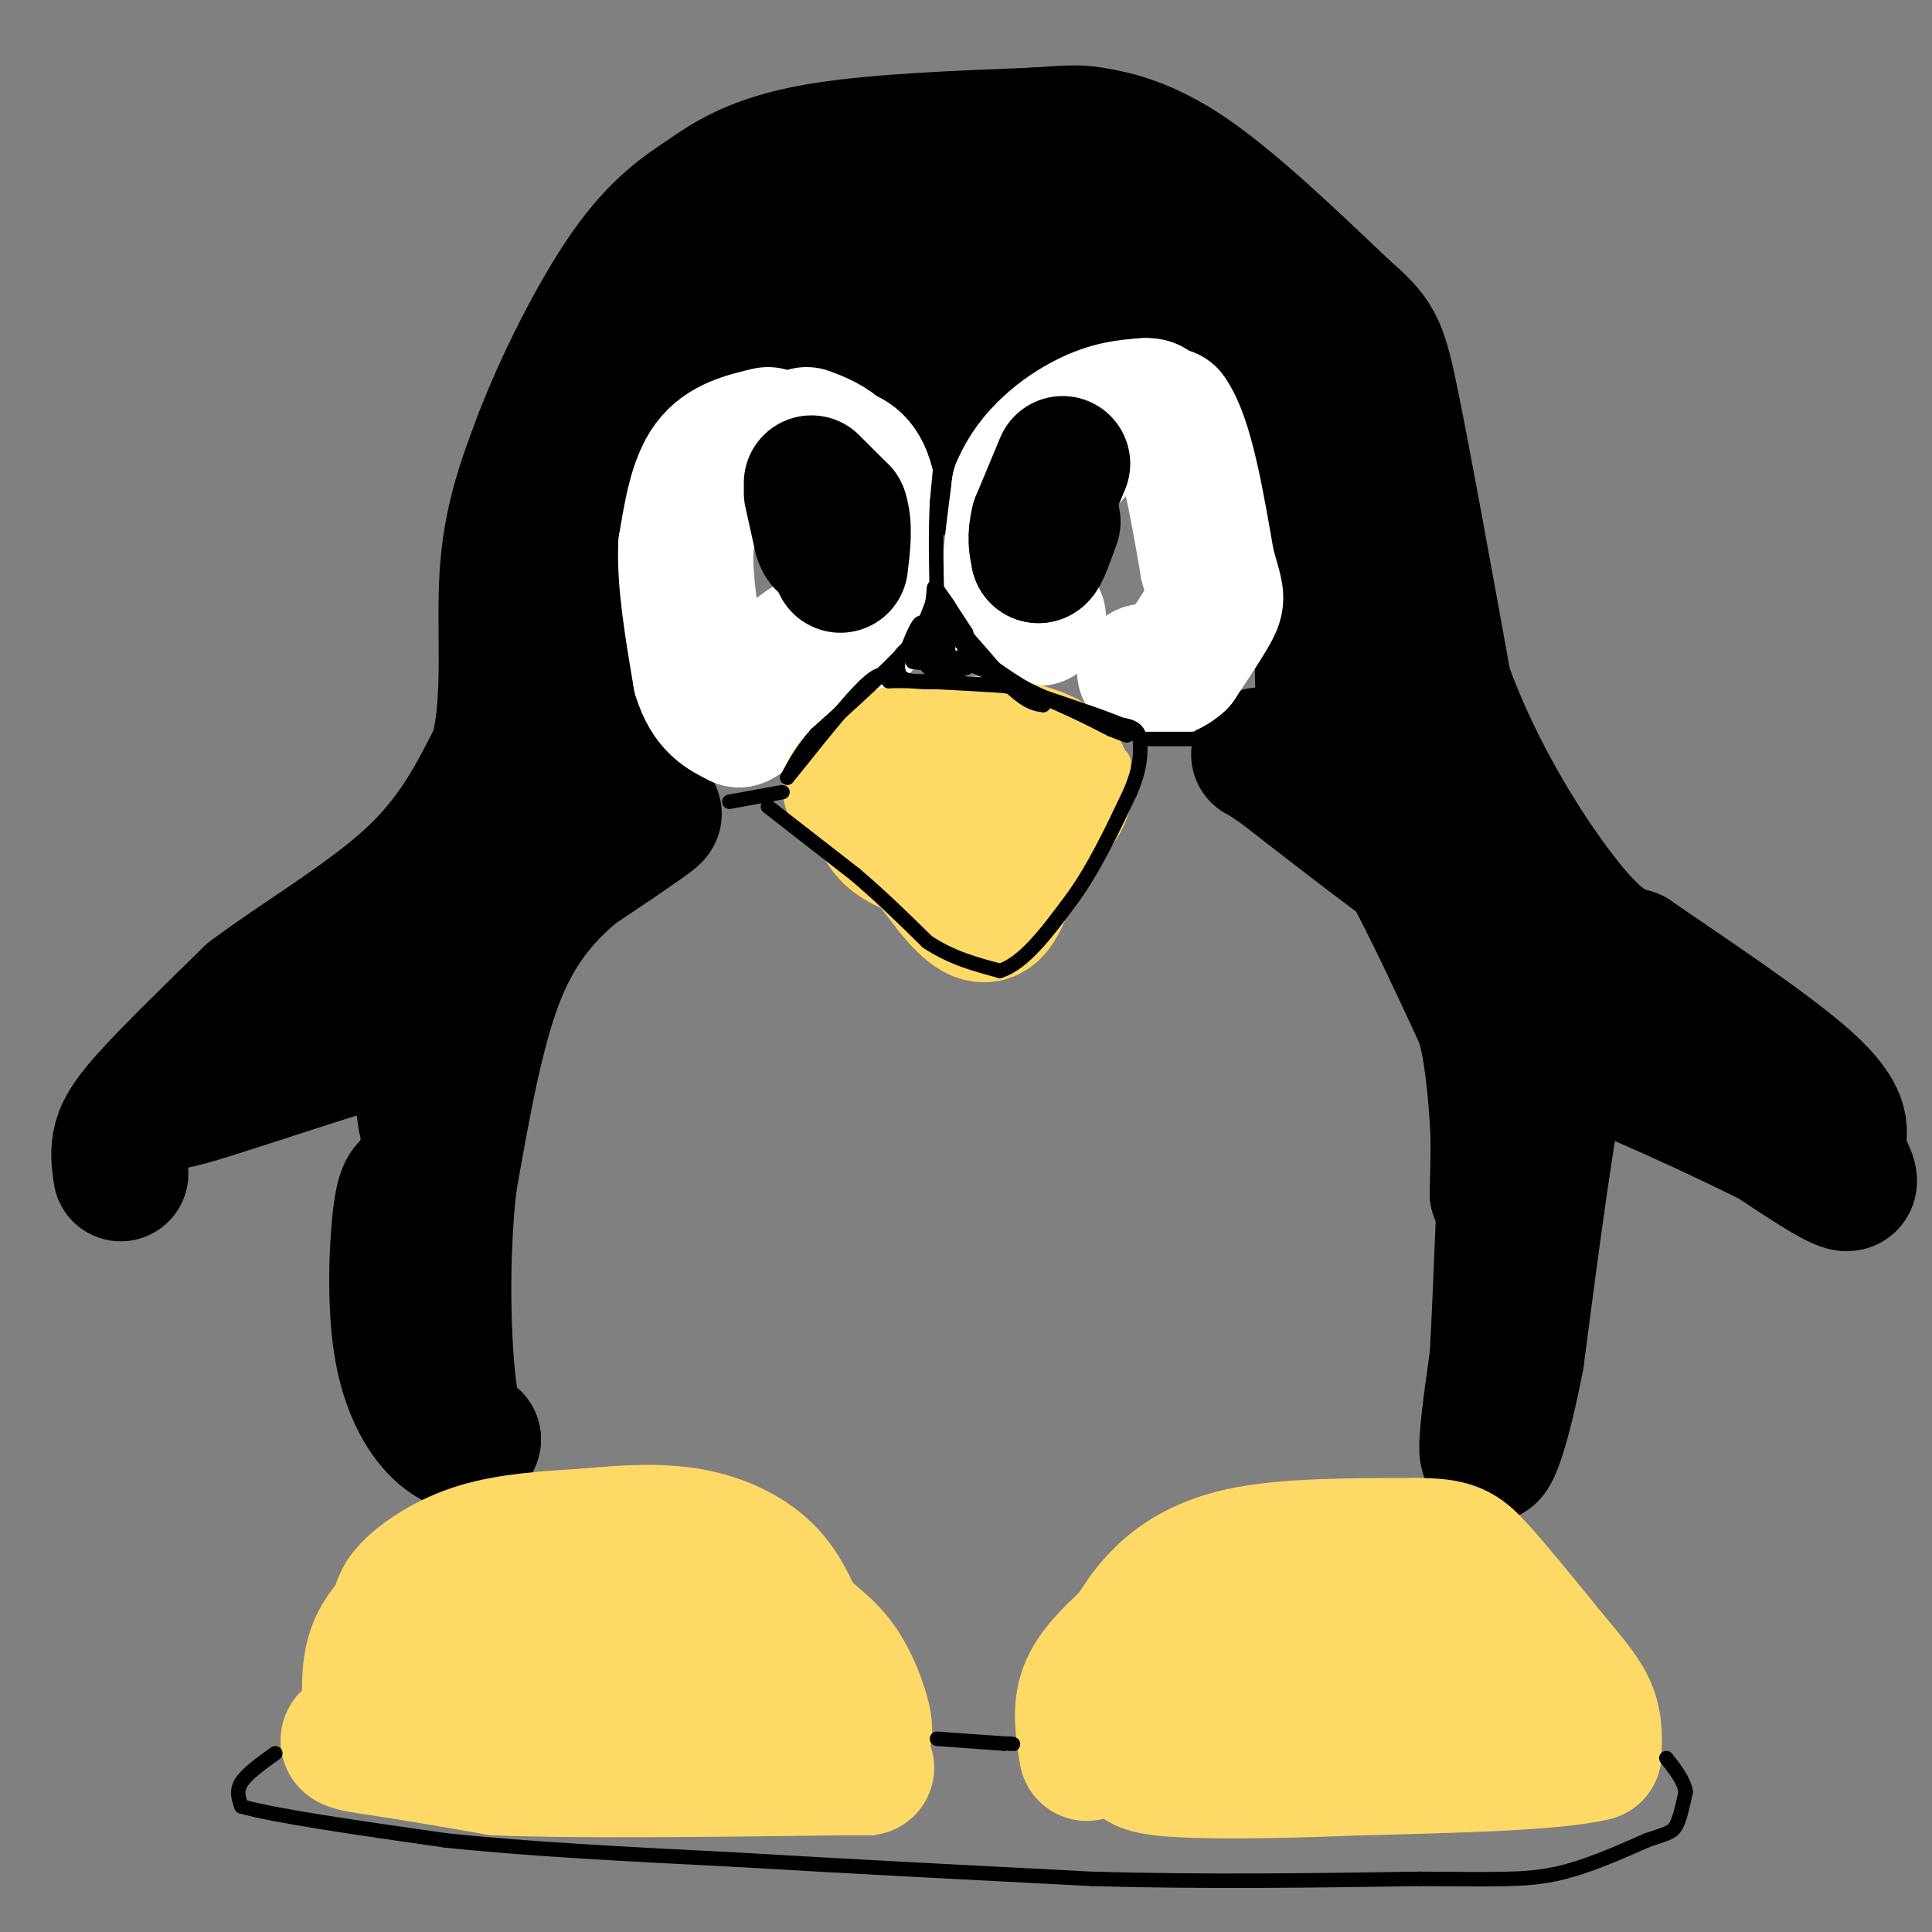 <svg viewBox='0 0 400 400' version='1.1' xmlns='http://www.w3.org/2000/svg' xmlns:xlink='http://www.w3.org/1999/xlink'><rect x="0" y="0" width="400" height="400" fill="#808080" stroke="none"/><g fill='none' stroke='#000000' stroke-width='28' stroke-linecap='round' stroke-linejoin='round'><path d='M25,243c-0.333,-2.289 -0.667,-4.578 0,-7c0.667,-2.422 2.333,-4.978 7,-10c4.667,-5.022 12.333,-12.511 20,-20'/><path d='M52,206c9.644,-7.289 23.756,-15.511 33,-24c9.244,-8.489 13.622,-17.244 18,-26'/><path d='M103,156c2.933,-11.022 1.267,-25.578 2,-37c0.733,-11.422 3.867,-19.711 7,-28'/><path d='M112,91c4.333,-11.422 11.667,-25.978 18,-35c6.333,-9.022 11.667,-12.511 17,-16'/><path d='M147,40c6.067,-4.356 12.733,-7.244 24,-9c11.267,-1.756 27.133,-2.378 43,-3'/><path d='M214,28c8.845,-0.607 9.458,-0.625 13,0c3.542,0.625 10.012,1.893 19,8c8.988,6.107 20.494,17.054 32,28'/><path d='M278,64c6.711,5.956 7.489,6.844 10,19c2.511,12.156 6.756,35.578 11,59'/><path d='M299,142c6.644,18.689 17.756,35.911 25,45c7.244,9.089 10.622,10.044 14,11'/><path d='M338,198c9.911,6.867 27.689,18.533 36,26c8.311,7.467 7.156,10.733 6,14'/><path d='M380,238c2.044,4.133 4.156,7.467 2,7c-2.156,-0.467 -8.578,-4.733 -15,-9'/><path d='M367,236c-10.511,-5.267 -29.289,-13.933 -38,-17c-8.711,-3.067 -7.356,-0.533 -6,2'/><path d='M323,221c-2.500,10.333 -5.750,35.167 -9,60'/><path d='M314,281c-2.822,14.667 -5.378,21.333 -6,20c-0.622,-1.333 0.689,-10.667 2,-20'/><path d='M310,281c0.833,-15.667 1.917,-44.833 3,-74'/><path d='M313,207c-0.600,-14.978 -3.600,-15.422 -12,-21c-8.400,-5.578 -22.200,-16.289 -36,-27'/><path d='M265,159c-6.450,-4.496 -4.574,-2.236 -2,-2c2.574,0.236 5.847,-1.552 10,0c4.153,1.552 9.187,6.443 15,16c5.813,9.557 12.407,23.778 19,38'/><path d='M307,211c3.667,12.333 3.333,24.167 3,36'/><path d='M310,247c0.592,1.178 0.573,-13.878 -1,-26c-1.573,-12.122 -4.700,-21.311 -7,-29c-2.300,-7.689 -3.773,-13.878 -9,-20c-5.227,-6.122 -14.208,-12.178 -18,-16c-3.792,-3.822 -2.396,-5.411 -1,-7'/><path d='M274,149c-0.333,-15.167 -0.667,-49.583 -1,-84'/><path d='M273,65c-5.267,-13.867 -17.933,-6.533 -28,-1c-10.067,5.533 -17.533,9.267 -25,13'/><path d='M220,77c-5.889,4.867 -8.111,10.533 -14,9c-5.889,-1.533 -15.444,-10.267 -25,-19'/><path d='M181,67c-9.711,-3.128 -21.490,-1.447 -30,0c-8.510,1.447 -13.753,2.659 -19,5c-5.247,2.341 -10.499,5.812 -14,10c-3.501,4.188 -5.250,9.094 -7,14'/><path d='M111,96c-2.111,7.467 -3.889,19.133 -1,31c2.889,11.867 10.444,23.933 18,36'/><path d='M128,163c5.067,6.444 8.733,4.556 7,6c-1.733,1.444 -8.867,6.222 -16,11'/><path d='M119,180c-5.600,4.689 -11.600,10.911 -16,22c-4.400,11.089 -7.200,27.044 -10,43'/><path d='M93,245c-1.778,15.800 -1.222,33.800 0,43c1.222,9.200 3.111,9.600 5,10'/><path d='M98,298c-0.337,1.770 -3.678,1.196 -7,-2c-3.322,-3.196 -6.625,-9.014 -8,-18c-1.375,-8.986 -0.821,-21.139 0,-27c0.821,-5.861 1.911,-5.431 3,-5'/><path d='M86,246c4.156,-11.933 13.044,-39.267 14,-49c0.956,-9.733 -6.022,-1.867 -13,6'/><path d='M87,203c-10.667,5.167 -30.833,15.083 -51,25'/><path d='M36,228c4.156,-0.244 40.044,-13.356 54,-16c13.956,-2.644 5.978,5.178 -2,13'/><path d='M88,225c-0.155,4.452 0.458,9.083 0,6c-0.458,-3.083 -1.988,-13.881 1,-27c2.988,-13.119 10.494,-28.560 18,-44'/><path d='M107,160c4.655,-11.810 7.292,-19.333 8,-29c0.708,-9.667 -0.512,-21.476 0,-31c0.512,-9.524 2.756,-16.762 5,-24'/><path d='M120,76c2.667,-6.179 6.833,-9.625 12,-16c5.167,-6.375 11.333,-15.679 27,-20c15.667,-4.321 40.833,-3.661 66,-3'/><path d='M225,37c14.064,0.758 16.223,4.152 21,5c4.777,0.848 12.171,-0.848 2,5c-10.171,5.848 -37.906,19.242 -50,23c-12.094,3.758 -8.547,-2.121 -5,-8'/><path d='M193,62c-1.631,-2.238 -3.208,-3.833 -7,-6c-3.792,-2.167 -9.798,-4.905 -16,-4c-6.202,0.905 -12.601,5.452 -19,10'/><path d='M151,62c-5.844,4.222 -10.956,9.778 -15,18c-4.044,8.222 -7.022,19.111 -10,30'/><path d='M126,110c-1.571,11.440 -0.500,25.042 -1,31c-0.500,5.958 -2.571,4.274 -3,-4c-0.429,-8.274 0.786,-23.137 2,-38'/><path d='M124,99c1.183,-7.751 3.142,-8.129 7,-10c3.858,-1.871 9.616,-5.234 16,-7c6.384,-1.766 13.396,-1.933 19,-1c5.604,0.933 9.802,2.967 14,5'/><path d='M180,86c5.733,3.622 13.067,10.178 18,11c4.933,0.822 7.467,-4.089 10,-9'/><path d='M208,88c9.821,-4.988 29.375,-12.958 39,-16c9.625,-3.042 9.321,-1.155 11,1c1.679,2.155 5.339,4.577 9,7'/><path d='M267,80c3.578,3.178 8.022,7.622 4,6c-4.022,-1.622 -16.511,-9.311 -29,-17'/><path d='M242,69c-8.556,-6.067 -15.444,-12.733 -22,-16c-6.556,-3.267 -12.778,-3.133 -19,-3'/></g>
<g fill='none' stroke='#ffd966' stroke-width='28' stroke-linecap='round' stroke-linejoin='round'><path d='M77,360c-0.417,-5.917 -0.833,-11.833 0,-16c0.833,-4.167 2.917,-6.583 5,-9'/><path d='M82,335c0.893,-2.310 0.625,-3.583 3,-6c2.375,-2.417 7.393,-5.976 14,-8c6.607,-2.024 14.804,-2.512 23,-3'/><path d='M122,318c7.500,-0.750 14.750,-1.125 21,0c6.250,1.125 11.500,3.750 15,7c3.500,3.250 5.250,7.125 7,11'/><path d='M165,336c2.774,2.964 6.208,4.875 9,9c2.792,4.125 4.940,10.464 5,13c0.060,2.536 -1.970,1.268 -4,0'/><path d='M175,358c-14.000,-0.167 -47.000,-0.583 -80,-1'/><path d='M95,357c-11.869,-2.333 -1.542,-7.667 13,-11c14.542,-3.333 33.298,-4.667 38,-4c4.702,0.667 -4.649,3.333 -14,6'/><path d='M132,348c-13.869,3.000 -41.542,7.500 -53,10c-11.458,2.500 -6.702,3.000 0,4c6.702,1.000 15.351,2.500 24,4'/><path d='M103,366c15.667,0.667 42.833,0.333 70,0'/><path d='M173,366c12.333,0.000 8.167,0.000 4,0'/><path d='M225,363c-0.750,-4.500 -1.500,-9.000 0,-13c1.500,-4.000 5.250,-7.500 9,-11'/><path d='M234,339c2.167,-3.000 3.083,-5.000 6,-8c2.917,-3.000 7.833,-7.000 17,-9c9.167,-2.000 22.583,-2.000 36,-2'/><path d='M293,320c7.822,0.000 9.378,1.000 13,5c3.622,4.000 9.311,11.000 15,18'/><path d='M321,343c4.067,4.844 6.733,7.956 8,11c1.267,3.044 1.133,6.022 1,9'/><path d='M330,363c-8.000,2.000 -28.500,2.500 -49,3'/><path d='M281,366c-16.726,0.702 -34.042,0.958 -41,0c-6.958,-0.958 -3.560,-3.131 -1,-5c2.560,-1.869 4.280,-3.435 6,-5'/><path d='M245,356c5.289,-3.178 15.511,-8.622 27,-11c11.489,-2.378 24.244,-1.689 37,-1'/></g>
<g fill='none' stroke='#ffffff' stroke-width='28' stroke-linecap='round' stroke-linejoin='round'><path d='M159,90c-4.583,1.083 -9.167,2.167 -12,6c-2.833,3.833 -3.917,10.417 -5,17'/><path d='M142,113c-0.333,7.333 1.333,17.167 3,27'/><path d='M145,140c1.833,6.000 4.917,7.500 8,9'/><path d='M153,149c3.067,-1.222 6.733,-8.778 11,-13c4.267,-4.222 9.133,-5.111 14,-6'/><path d='M178,130c2.889,-6.533 3.111,-19.867 2,-27c-1.111,-7.133 -3.556,-8.067 -6,-9'/><path d='M174,94c-2.167,-2.167 -4.583,-3.083 -7,-4'/><path d='M213,125c-0.917,-6.833 -1.833,-13.667 -1,-18c0.833,-4.333 3.417,-6.167 6,-8'/><path d='M218,99c2.800,-3.600 6.800,-8.600 11,-11c4.200,-2.400 8.600,-2.200 13,-2'/><path d='M242,86c3.500,4.833 5.750,17.917 8,31'/><path d='M250,117c1.778,6.333 2.222,6.667 1,9c-1.222,2.333 -4.111,6.667 -7,11'/><path d='M244,137c-2.333,2.167 -4.667,2.083 -7,2'/><path d='M215,128c0.000,0.000 -6.000,-2.000 -6,-2'/><path d='M209,126c-0.667,-4.500 0.667,-14.750 2,-25'/><path d='M211,101c2.889,-6.867 9.111,-11.533 14,-14c4.889,-2.467 8.444,-2.733 12,-3'/><path d='M237,84c2.167,-0.167 1.583,0.917 1,2'/></g>
<g fill='none' stroke='#000000' stroke-width='28' stroke-linecap='round' stroke-linejoin='round'><path d='M168,100c0.000,0.000 6.000,6.000 6,6'/><path d='M174,106c1.000,2.833 0.500,6.917 0,11'/><path d='M168,102c0.000,0.000 2.000,9.000 2,9'/><path d='M170,111c0.500,1.667 0.750,1.333 1,1'/><path d='M220,96c0.000,0.000 -5.000,12.000 -5,12'/><path d='M215,108c-0.833,3.167 -0.417,5.083 0,7'/><path d='M215,115c0.500,0.000 1.750,-3.500 3,-7'/></g>
<g fill='none' stroke='#ffd966' stroke-width='6' stroke-linecap='round' stroke-linejoin='round'><path d='M167,162c2.500,6.833 5.000,13.667 9,18c4.000,4.333 9.500,6.167 15,8'/><path d='M191,188c4.167,2.167 7.083,3.583 10,5'/><path d='M201,193c2.933,0.511 5.267,-0.711 8,-4c2.733,-3.289 5.867,-8.644 9,-14'/><path d='M218,175c3.500,-4.833 7.750,-9.917 12,-15'/><path d='M230,160c2.000,-2.833 1.000,-2.417 0,-2'/></g>
<g fill='none' stroke='#ffd966' stroke-width='28' stroke-linecap='round' stroke-linejoin='round'><path d='M176,163c0.000,0.000 19.000,17.000 19,17'/><path d='M195,180c4.911,2.867 7.689,1.533 10,0c2.311,-1.533 4.156,-3.267 6,-5'/><path d='M211,175c3.022,-2.689 7.578,-6.911 9,-10c1.422,-3.089 -0.289,-5.044 -2,-7'/><path d='M218,158c-2.889,-2.067 -9.111,-3.733 -15,-4c-5.889,-0.267 -11.444,0.867 -17,2'/><path d='M186,156c-3.133,2.267 -2.467,6.933 0,12c2.467,5.067 6.733,10.533 11,16'/><path d='M197,184c3.267,4.089 5.933,6.311 8,5c2.067,-1.311 3.533,-6.156 5,-11'/><path d='M210,178c1.333,-3.167 2.167,-5.583 3,-8'/></g>
<g fill='none' stroke='#000000' stroke-width='3' stroke-linecap='round' stroke-linejoin='round'><path d='M57,363c-2.917,2.083 -5.833,4.167 -7,6c-1.167,1.833 -0.583,3.417 0,5'/><path d='M50,374c7.000,2.000 24.500,4.500 42,7'/><path d='M92,381c17.000,1.833 38.500,2.917 60,4'/><path d='M152,385c22.333,1.333 48.167,2.667 74,4'/><path d='M226,389c23.667,0.667 45.833,0.333 68,0'/><path d='M294,389c15.956,0.089 21.844,0.311 28,-1c6.156,-1.311 12.578,-4.156 19,-7'/><path d='M341,381c4.200,-1.444 5.200,-1.556 6,-3c0.800,-1.444 1.400,-4.222 2,-7'/><path d='M349,371c-0.333,-2.333 -2.167,-4.667 -4,-7'/><path d='M194,360c0.000,0.000 14.000,1.000 14,1'/><path d='M208,361c2.500,0.167 1.750,0.083 1,0'/><path d='M151,166c0.000,0.000 11.000,-2.000 11,-2'/><path d='M249,153c0.000,0.000 -12.000,0.000 -12,0'/><path d='M196,83c0.000,0.000 -2.000,21.000 -2,21'/><path d='M194,104c-0.333,6.833 -0.167,13.417 0,20'/><path d='M194,124c-0.167,5.667 -0.583,9.833 -1,14'/><path d='M193,138c-0.167,2.167 -0.083,0.583 0,-1'/><path d='M193,137c0.333,-2.333 1.167,-7.667 2,-13'/><path d='M195,124c1.333,0.000 3.667,6.500 6,13'/><path d='M201,137c-0.333,2.333 -4.167,1.667 -8,1'/><path d='M193,138c-0.833,0.000 1.083,-0.500 3,-1'/><path d='M196,137c0.500,-1.667 0.250,-5.333 0,-9'/><path d='M196,128c-0.500,-0.167 -1.750,3.917 -3,8'/><path d='M193,136c-1.167,1.500 -2.583,1.250 -4,1'/><path d='M189,137c0.000,-1.833 2.000,-6.917 4,-12'/><path d='M193,125c0.578,-2.933 0.022,-4.267 1,-3c0.978,1.267 3.489,5.133 6,9'/><path d='M200,131c0.667,2.667 -0.667,4.833 -2,7'/><path d='M198,138c-1.600,1.489 -4.600,1.711 -6,0c-1.400,-1.711 -1.200,-5.356 -1,-9'/><path d='M191,129c-0.667,-0.667 -1.833,2.167 -3,5'/><path d='M188,134c-1.833,2.167 -4.917,5.083 -8,8'/><path d='M180,142c-3.167,3.000 -7.083,6.500 -11,10'/><path d='M169,152c-2.833,3.167 -4.417,6.083 -6,9'/><path d='M163,161c2.133,-2.511 10.467,-13.289 15,-18c4.533,-4.711 5.267,-3.356 6,-2'/><path d='M184,141c5.000,-0.167 14.500,0.417 24,1'/><path d='M208,142c7.667,1.667 14.833,5.333 22,9'/><path d='M230,151c4.167,1.667 3.583,1.333 3,1'/><path d='M233,152c-4.667,-2.167 -17.833,-8.083 -31,-14'/><path d='M202,138c-7.333,-3.000 -10.167,-3.500 -13,-4'/><path d='M189,134c-2.822,0.400 -3.378,3.400 -3,5c0.378,1.600 1.689,1.800 3,2'/><path d='M189,141c1.833,0.333 4.917,0.167 8,0'/><path d='M159,167c0.000,0.000 18.000,14.000 18,14'/><path d='M177,181c5.500,4.667 10.250,9.333 15,14'/><path d='M192,195c5.000,3.333 10.000,4.667 15,6'/><path d='M207,201c5.000,-1.500 10.000,-8.250 15,-15'/><path d='M222,186c4.500,-6.167 8.250,-14.083 12,-22'/><path d='M234,164c2.333,-5.500 2.167,-8.250 2,-11'/><path d='M236,153c-0.333,-2.333 -2.167,-2.667 -4,-3'/><path d='M232,150c-3.500,-1.500 -10.250,-3.750 -17,-6'/><path d='M215,144c-5.333,-2.667 -10.167,-6.333 -15,-10'/><path d='M200,134c-3.500,-3.167 -4.750,-6.083 -6,-9'/><path d='M194,125c1.500,1.333 8.250,9.167 15,17'/><path d='M209,142c3.667,3.500 5.333,3.750 7,4'/></g>
</svg>